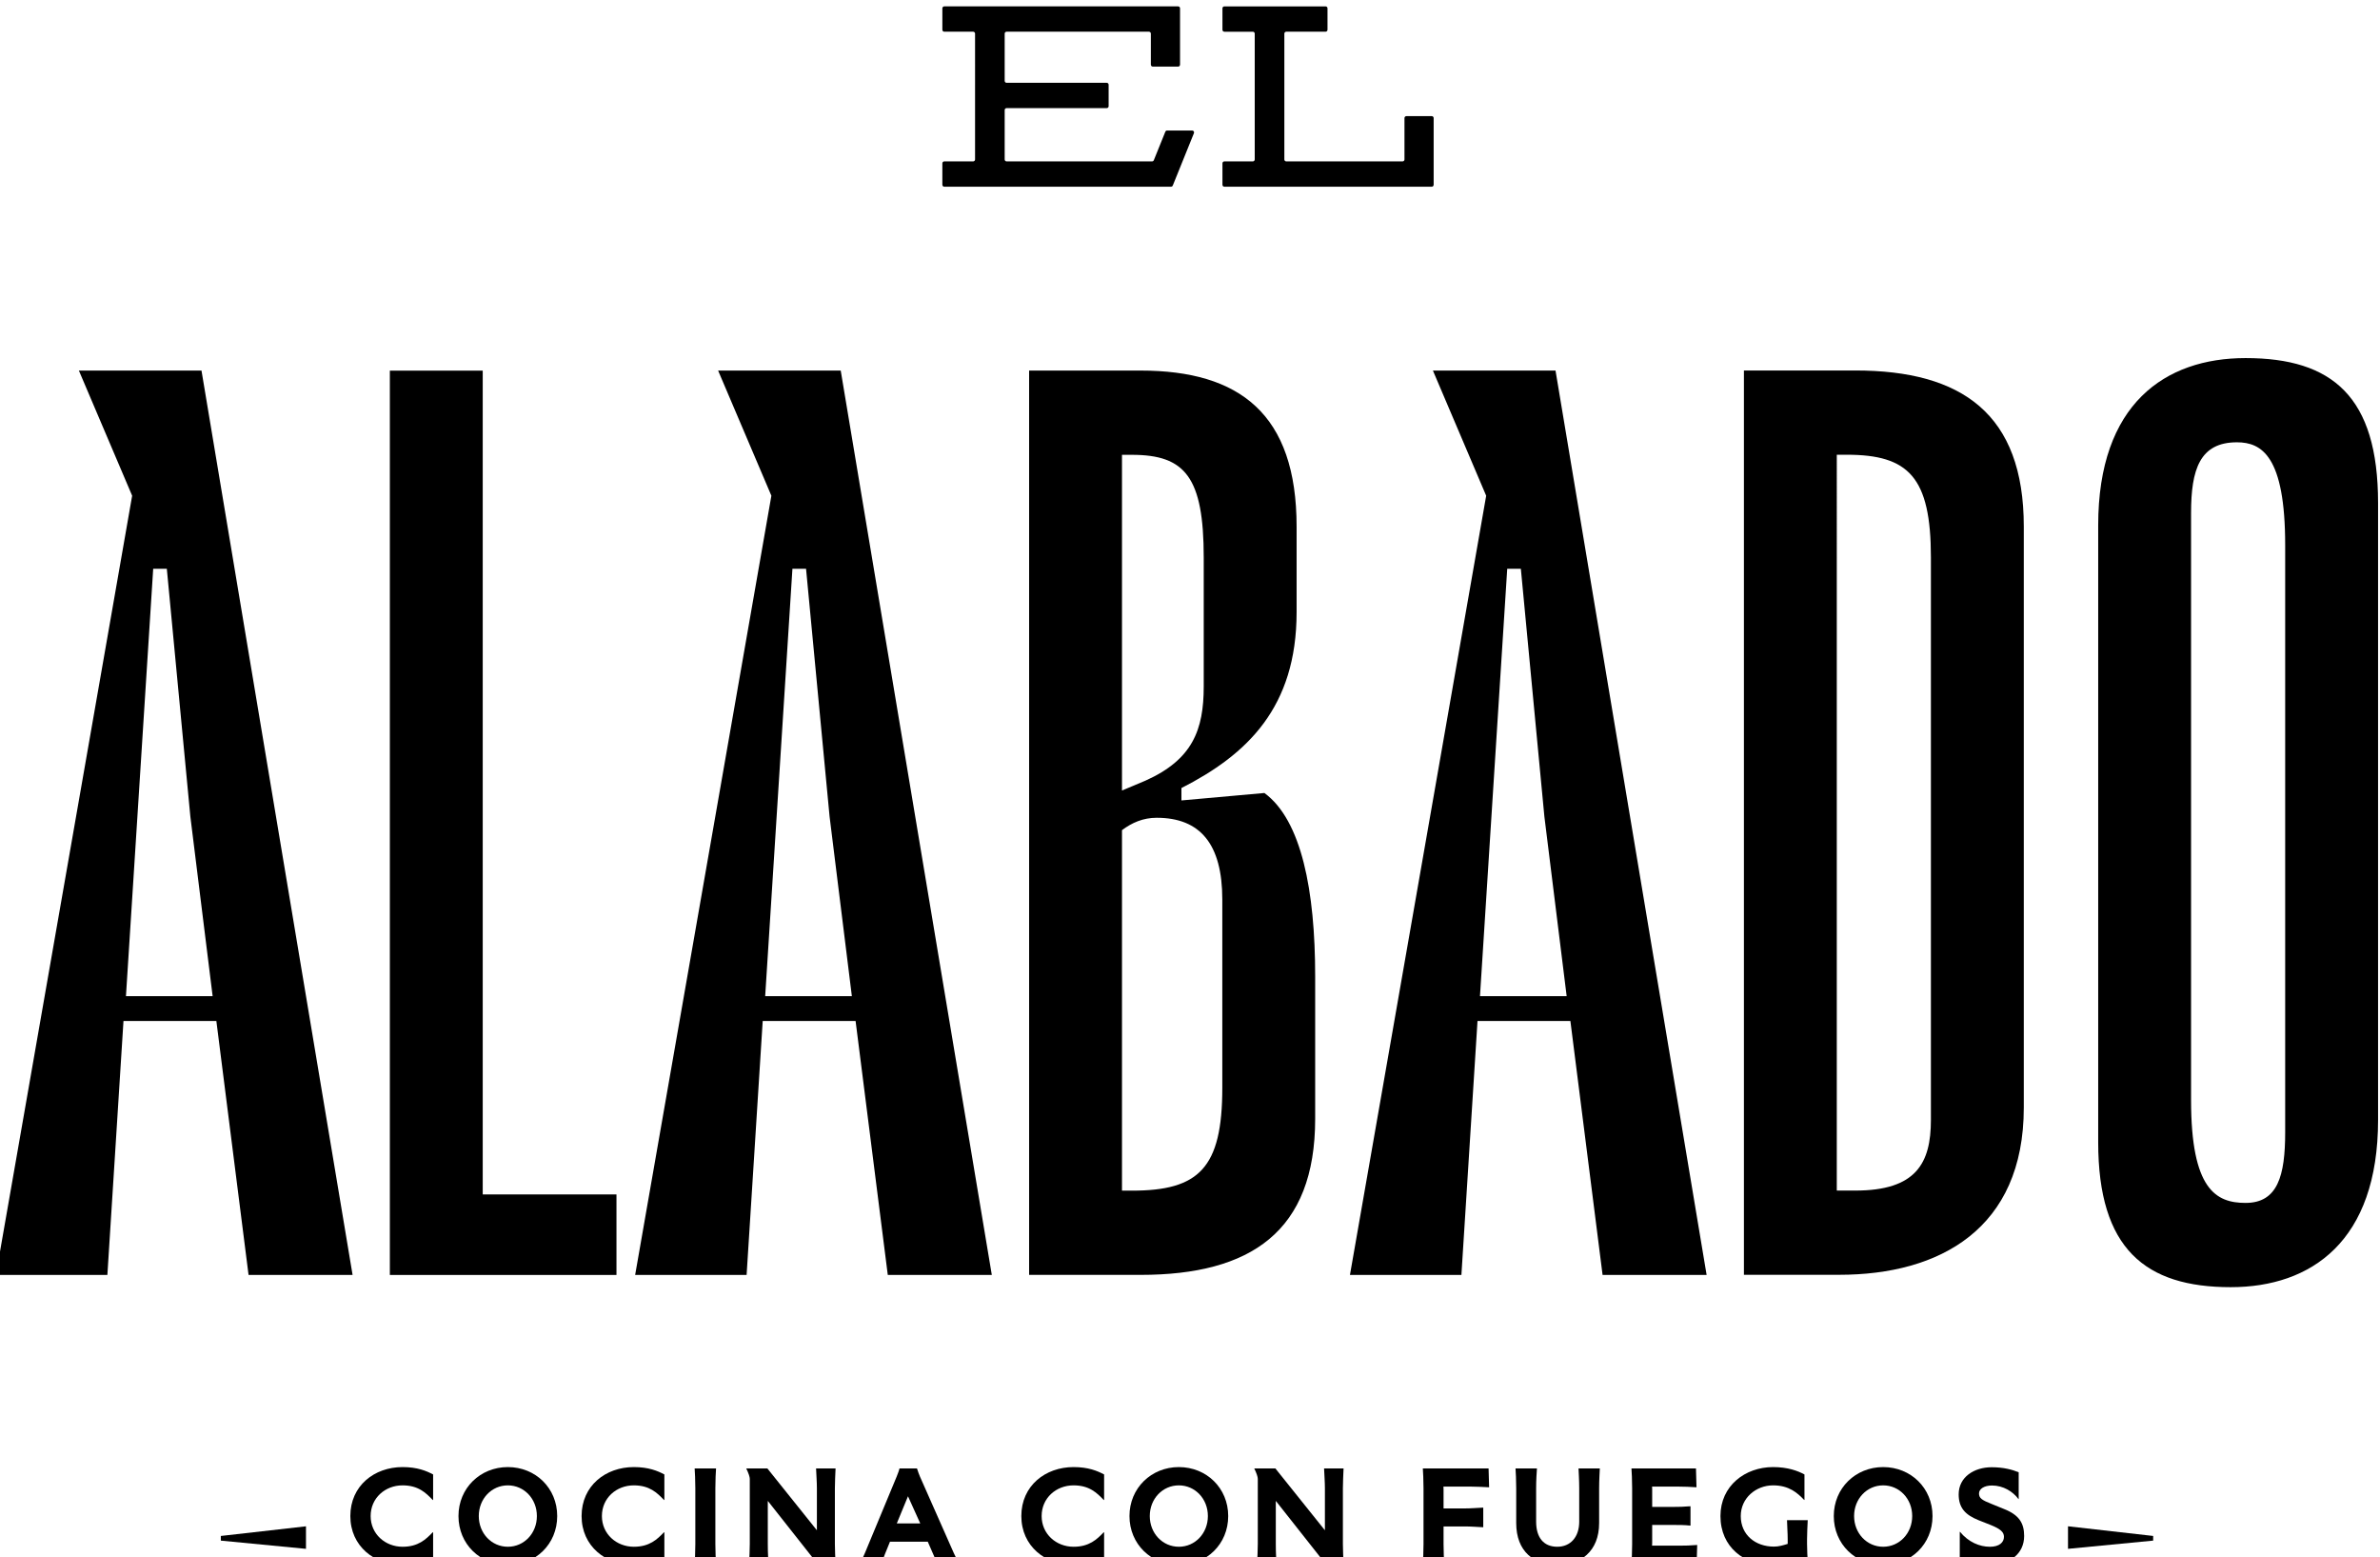 <?xml version="1.0" encoding="UTF-8" standalone="no"?>
<!-- Created with Inkscape (http://www.inkscape.org/) -->

<svg
   version="1.1"
   id="svg1"
   width="122.305"
   height="80"
   viewBox="0 0 122.305 80"
   sodipodi:docname="elalabado-publi.svg"
   xmlns:inkscape="http://www.inkscape.org/namespaces/inkscape"
   xmlns:sodipodi="http://sodipodi.sourceforge.net/DTD/sodipodi-0.dtd"
   xmlns="http://www.w3.org/2000/svg"
   xmlns:svg="http://www.w3.org/2000/svg">
  <defs
     id="defs1">
    <clipPath
       clipPathUnits="userSpaceOnUse"
       id="clipPath2447">
      <path
         d="M 0,0 H 720 V 1280 H 0 Z"
         transform="translate(-244.735,-131.472)"
         id="path2447" />
    </clipPath>
    <clipPath
       clipPathUnits="userSpaceOnUse"
       id="clipPath2449">
      <path
         d="M 0,0 H 720 V 1280 H 0 Z"
         transform="translate(-270.412,-131.472)"
         id="path2449" />
    </clipPath>
    <clipPath
       clipPathUnits="userSpaceOnUse"
       id="clipPath2451">
      <path
         d="M 0,0 H 720 V 1280 H 0 Z"
         transform="translate(-276.567,-131.472)"
         id="path2451" />
    </clipPath>
    <clipPath
       clipPathUnits="userSpaceOnUse"
       id="clipPath2453">
      <path
         d="M 0,0 H 720 V 1280 H 0 Z"
         transform="translate(-292.222,-127.622)"
         id="path2453" />
    </clipPath>
    <clipPath
       clipPathUnits="userSpaceOnUse"
       id="clipPath2455">
      <path
         d="M 0,0 H 720 V 1280 H 0 Z"
         transform="translate(-299.718,-127.622)"
         id="path2455" />
    </clipPath>
    <clipPath
       clipPathUnits="userSpaceOnUse"
       id="clipPath2457">
      <path
         d="M 0,0 H 720 V 1280 H 0 Z"
         transform="translate(-323.182,-130.458)"
         id="path2457" />
    </clipPath>
    <clipPath
       clipPathUnits="userSpaceOnUse"
       id="clipPath2459">
      <path
         d="M 0,0 H 720 V 1280 H 0 Z"
         transform="translate(-337.096,-131.472)"
         id="path2459" />
    </clipPath>
    <clipPath
       clipPathUnits="userSpaceOnUse"
       id="clipPath2461">
      <path
         d="M 0,0 H 720 V 1280 H 0 Z"
         transform="translate(-362.774,-131.472)"
         id="path2461" />
    </clipPath>
    <clipPath
       clipPathUnits="userSpaceOnUse"
       id="clipPath2463">
      <path
         d="M 0,0 H 720 V 1280 H 0 Z"
         transform="translate(-369.644,-127.622)"
         id="path2463" />
    </clipPath>
    <clipPath
       clipPathUnits="userSpaceOnUse"
       id="clipPath2465">
      <path
         d="M 0,0 H 720 V 1280 H 0 Z"
         transform="translate(-392.456,-127.622)"
         id="path2465" />
    </clipPath>
    <clipPath
       clipPathUnits="userSpaceOnUse"
       id="clipPath2467">
      <path
         d="M 0,0 H 720 V 1280 H 0 Z"
         transform="translate(-405.215,-130.513)"
         id="path2467" />
    </clipPath>
    <clipPath
       clipPathUnits="userSpaceOnUse"
       id="clipPath2469">
      <path
         d="M 0,0 H 720 V 1280 H 0 Z"
         transform="translate(-421.173,-127.622)"
         id="path2469" />
    </clipPath>
    <clipPath
       clipPathUnits="userSpaceOnUse"
       id="clipPath2471">
      <path
         d="M 0,0 H 720 V 1280 H 0 Z"
         transform="translate(-433.329,-131.472)"
         id="path2471" />
    </clipPath>
    <clipPath
       clipPathUnits="userSpaceOnUse"
       id="clipPath2473">
      <path
         d="M 0,0 H 720 V 1280 H 0 Z"
         transform="translate(-459.723,-131.472)"
         id="path2473" />
    </clipPath>
    <clipPath
       clipPathUnits="userSpaceOnUse"
       id="clipPath2475">
      <path
         d="M 0,0 H 720 V 1280 H 0 Z"
         transform="translate(-466.27,-125.575)"
         id="path2475" />
    </clipPath>
    <clipPath
       clipPathUnits="userSpaceOnUse"
       id="clipPath2477">
      <path
         d="M 0,0 H 720 V 1280 H 0 Z"
         transform="translate(-238.63,-126.96)"
         id="path2477" />
    </clipPath>
    <clipPath
       clipPathUnits="userSpaceOnUse"
       id="clipPath2479">
      <path
         d="M 0,0 H 720 V 1280 H 0 Z"
         transform="translate(-481.169,-130.062)"
         id="path2479" />
    </clipPath>
    <clipPath
       clipPathUnits="userSpaceOnUse"
       id="clipPath2481">
      <path
         d="M 0,0 H 720 V 1280 H 0 Z"
         transform="translate(-213.949,-203.01)"
         id="path2481" />
    </clipPath>
    <clipPath
       clipPathUnits="userSpaceOnUse"
       id="clipPath2483">
      <path
         d="M 0,0 H 720 V 1280 H 0 Z"
         transform="translate(-263.059,-175.729)"
         id="path2483" />
    </clipPath>
    <clipPath
       clipPathUnits="userSpaceOnUse"
       id="clipPath2485">
      <path
         d="M 0,0 H 720 V 1280 H 0 Z"
         transform="translate(-301.938,-203.01)"
         id="path2485" />
    </clipPath>
    <clipPath
       clipPathUnits="userSpaceOnUse"
       id="clipPath2487">
      <path
         d="M 0,0 H 720 V 1280 H 0 Z"
         transform="translate(-364.86,-216.307)"
         id="path2487" />
    </clipPath>
    <clipPath
       clipPathUnits="userSpaceOnUse"
       id="clipPath2489">
      <path
         d="M 0,0 H 720 V 1280 H 0 Z"
         transform="translate(-400.329,-203.01)"
         id="path2489" />
    </clipPath>
    <clipPath
       clipPathUnits="userSpaceOnUse"
       id="clipPath2491">
      <path
         d="M 0,0 H 720 V 1280 H 0 Z"
         transform="translate(-462.398,-263.367)"
         id="path2491" />
    </clipPath>
    <clipPath
       clipPathUnits="userSpaceOnUse"
       id="clipPath2493">
      <path
         d="M 0,0 H 720 V 1280 H 0 Z"
         transform="translate(-504.517,-279.226)"
         id="path2493" />
    </clipPath>
    <clipPath
       clipPathUnits="userSpaceOnUse"
       id="clipPath2495">
      <path
         d="M 0,0 H 720 V 1280 H 0 Z"
         transform="translate(-355.19,-317.881)"
         id="path2495" />
    </clipPath>
  </defs>
  <sodipodi:namedview
     id="namedview1"
     pagecolor="#ffffff"
     bordercolor="#000000"
     borderopacity="0.25"
     inkscape:showpageshadow="2"
     inkscape:pageopacity="0.0"
     inkscape:pagecheckerboard="0"
     inkscape:deskcolor="#d1d1d1"
     inkscape:zoom="0.80709604"
     inkscape:cx="122.66198"
     inkscape:cy="143.10565"
     inkscape:window-width="1366"
     inkscape:window-height="697"
     inkscape:window-x="-8"
     inkscape:window-y="530"
     inkscape:window-maximized="1"
     inkscape:current-layer="layer-MC0" />
  <g
     id="layer-MC0"
     inkscape:groupmode="layer"
     inkscape:label="Capa 1"
     transform="translate(763.158,-1023.923)">
    <g
       id="g1"
       transform="matrix(0.28,0,0,0.28,-535.808,673.023)"
       style="stroke-width:3.575">
      <path
         id="path4420"
         d="M 0,0 H 11.935 L 8.867,24.722 5.627,58.825 H 3.751 Z M 16.88,-38.365 12.447,-3.411 H -0.34 L -2.557,-38.365 H -17.903 L 0.853,68.882 -6.479,86.106 h 16.88 L 31.203,-38.365 Z"
         style="fill:#000000;fill-opacity:1;fill-rule:nonzero;stroke:none;stroke-width:3.575"
         transform="matrix(1.333,0,0,-1.333,-788.848,1435.987)"
         clip-path="url(#clipPath2481)"
         inkscape:export-filename="elalabado.svg"
         inkscape:export-xdpi="96"
         inkscape:export-ydpi="96" />
      <path
         id="path4421"
         d="m 0,0 h 18.414 v -11.083 h -31.201 v 124.47 H 0 Z"
         style="fill:#000000;fill-opacity:1;fill-rule:nonzero;stroke:none;stroke-width:3.575"
         transform="matrix(1.333,0,0,-1.333,-723.369,1472.362)"
         clip-path="url(#clipPath2483)" />
      <path
         id="path4422"
         d="M 0,0 H 11.935 L 8.867,24.722 5.627,58.825 H 3.751 Z M 16.88,-38.365 12.447,-3.411 H -0.34 L -2.557,-38.365 H -17.903 L 0.853,68.882 -6.479,86.106 h 16.88 L 31.203,-38.365 Z"
         style="fill:#000000;fill-opacity:1;fill-rule:nonzero;stroke:none;stroke-width:3.575"
         transform="matrix(1.333,0,0,-1.333,-671.53,1435.987)"
         clip-path="url(#clipPath2485)" />
      <path
         id="path4423"
         d="m 0,0 c 0,7.673 -3.069,11.254 -9.038,11.254 -1.874,0 -3.409,-0.68 -4.774,-1.703 v -49.619 h 1.365 C -3.24,-40.068 0,-37 0,-25.916 Z M -13.812,61.212 V 15.007 l 3.24,1.362 c 6.479,2.9 8.015,6.992 8.015,12.961 v 17.73 c 0,11.084 -2.559,14.152 -9.89,14.152 z M 5.797,14.665 c 5.115,-3.753 6.99,-13.471 6.99,-25.235 v -19.609 c 0,-15.517 -8.865,-21.483 -24.041,-21.483 H -26.599 V 72.809 h 15.345 C 2.388,72.809 10.23,66.84 10.23,51.323 V 39.558 C 10.23,26.429 3.411,19.95 -5.627,15.346 v -1.704 z"
         style="fill:#000000;fill-opacity:1;fill-rule:nonzero;stroke:none;stroke-width:3.575"
         transform="matrix(1.333,0,0,-1.333,-587.634,1418.257)"
         clip-path="url(#clipPath2487)" />
      <path
         id="path4424"
         d="M 0,0 H 11.935 L 8.867,24.722 5.627,58.825 H 3.751 Z M 16.88,-38.365 12.447,-3.411 H -0.34 L -2.557,-38.365 H -17.903 L 0.853,68.882 -6.479,86.106 h 16.88 L 31.203,-38.365 Z"
         style="fill:#000000;fill-opacity:1;fill-rule:nonzero;stroke:none;stroke-width:3.575"
         transform="matrix(1.333,0,0,-1.333,-540.342,1435.987)"
         clip-path="url(#clipPath2489)" />
      <path
         id="path4425"
         d="m 0,0 c 0,11.083 -3.069,14.152 -11.593,14.152 h -1.365 V -87.129 h 2.559 c 8.353,0 10.399,3.753 10.399,9.719 z m 12.789,4.262 v -79.965 c 0,-16.711 -11.595,-23.019 -25.405,-23.019 h -0.342 -12.787 v 124.47 h 15.346 c 14.663,0 23.188,-5.969 23.188,-21.486"
         style="fill:#000000;fill-opacity:1;fill-rule:nonzero;stroke:none;stroke-width:3.575"
         transform="matrix(1.333,0,0,-1.333,-457.583,1355.51)"
         clip-path="url(#clipPath2491)" />
      <path
         id="path4426"
         d="m 0,0 c -5.116,0 -6.31,-3.753 -6.31,-9.719 v -80.82 c 0,-12.278 3.411,-14.152 7.502,-14.152 4.434,0 5.456,3.749 5.456,9.718 v 80.821 C 6.648,-1.878 3.409,0 0,0 m -0.853,-116.288 c -11.765,0 -18.244,5.286 -18.244,19.951 v 84.912 c 0,16.71 9.207,23.018 20.289,23.018 11.937,0 18.245,-5.285 18.245,-19.95 v -84.912 c 0,-16.707 -9.207,-23.019 -20.29,-23.019"
         style="fill:#000000;fill-opacity:1;fill-rule:nonzero;stroke:none;stroke-width:3.575"
         transform="matrix(1.333,0,0,-1.333,-401.425,1334.365)"
         clip-path="url(#clipPath2493)" />
      <path
         id="path4427"
         d="m 0,0 h -20.026 c -0.146,0 -0.264,0.118 -0.264,0.264 v 6.804 c 0,0.146 0.118,0.264 0.264,0.264 h 13.783 c 0.146,0 0.264,0.118 0.264,0.263 v 2.957 c 0,0.146 -0.118,0.264 -0.264,0.264 h -13.783 c -0.146,0 -0.264,0.118 -0.264,0.264 v 6.506 c 0,0.145 0.118,0.263 0.264,0.263 h 19.597 c 0.146,0 0.264,-0.118 0.264,-0.263 v -4.275 c 0,-0.146 0.118,-0.264 0.264,-0.264 h 3.49 c 0.146,0 0.264,0.118 0.264,0.264 v 7.759 c 0,0.146 -0.118,0.264 -0.264,0.264 h -32.196 c -0.146,0 -0.264,-0.118 -0.264,-0.264 v -2.957 c 0,-0.145 0.118,-0.264 0.264,-0.264 h 3.974 c 0.146,0 0.264,-0.118 0.264,-0.263 V 0.264 C -24.369,0.118 -24.487,0 -24.633,0 h -3.974 c -0.146,0 -0.264,-0.118 -0.264,-0.264 v -2.957 c 0,-0.145 0.118,-0.263 0.264,-0.263 H 2.611 c 0.107,0 0.204,0.065 0.244,0.165 l 0.829,2.05 2.083,5.157 C 5.837,4.062 5.71,4.251 5.523,4.251 H 2.074 C 1.966,4.251 1.87,4.186 1.829,4.086 L 0.245,0.165 C 0.204,0.065 0.108,0 0,0 M 34.754,5.965 V 0.264 C 34.754,0.118 34.636,0 34.49,0 H 18.479 c -0.146,0 -0.264,0.118 -0.264,0.264 v 17.322 c 0,0.145 0.118,0.263 0.264,0.263 h 5.413 c 0.146,0 0.264,0.119 0.264,0.264 v 2.957 c 0,0.146 -0.118,0.264 -0.264,0.264 H 9.956 c -0.146,0 -0.264,-0.118 -0.264,-0.264 v -2.957 c 0,-0.145 0.118,-0.264 0.264,-0.264 h 3.917 c 0.146,0 0.264,-0.118 0.264,-0.263 V 0.264 C 14.137,0.118 14.019,0 13.873,0 H 9.956 C 9.81,0 9.692,-0.118 9.692,-0.264 v -2.957 c 0,-0.145 0.118,-0.263 0.264,-0.263 h 28.552 c 0.146,0 0.264,0.118 0.264,0.263 v 9.186 c 0,0.145 -0.118,0.264 -0.264,0.264 h -3.49 c -0.146,0 -0.264,-0.119 -0.264,-0.264"
         style="fill:#000000;fill-opacity:1;fill-rule:nonzero;stroke:none;stroke-width:3.575"
         transform="matrix(1.333,0,0,-1.333,-600.527,1282.825)"
         clip-path="url(#clipPath2495)" />
      <path
         id="path4428"
         d="m 0,0 c 0,4.168 3.305,6.741 7.19,6.741 2.031,0 3.285,-0.526 4.208,-1.016 V 2.215 H 11.341 C 10.402,3.192 9.37,4.224 7.19,4.224 4.787,4.224 2.796,2.478 2.796,0 c 0,-2.478 2.011,-4.226 4.394,-4.226 2.16,0 3.212,1.015 4.151,1.991 h 0.057 V -5.727 C 10.475,-6.235 9.201,-6.741 7.19,-6.741 3.322,-6.741 0,-4.149 0,0"
         style="fill:#000000;fill-opacity:1;fill-rule:nonzero;stroke:none;stroke-width:3.575"
         transform="matrix(1.333,0,0,-1.333,-747.667,1531.371)"
         clip-path="url(#clipPath2447)" />
      <path
         id="path4429"
         d="m 0,0 c 0,2.383 -1.764,4.224 -3.998,4.224 -2.233,0 -4.001,-1.841 -4.001,-4.224 0,-2.385 1.768,-4.226 4.001,-4.226 C -1.764,-4.226 0,-2.385 0,0 m -10.795,0 c 0,3.848 3.002,6.741 6.797,6.741 3.812,0 6.797,-2.893 6.797,-6.741 0,-3.868 -2.985,-6.741 -6.797,-6.741 -3.795,0 -6.797,2.873 -6.797,6.741"
         style="fill:#000000;fill-opacity:1;fill-rule:nonzero;stroke:none;stroke-width:3.575"
         transform="matrix(1.333,0,0,-1.333,-713.43,1531.371)"
         clip-path="url(#clipPath2449)" />
      <path
         id="path4430"
         d="m 0,0 c 0,4.168 3.305,6.741 7.19,6.741 2.031,0 3.285,-0.526 4.207,-1.016 V 2.215 H 11.341 C 10.402,3.192 9.37,4.224 7.19,4.224 4.787,4.224 2.796,2.478 2.796,0 c 0,-2.478 2.011,-4.226 4.394,-4.226 2.16,0 3.212,1.015 4.151,1.991 h 0.056 V -5.727 C 10.475,-6.235 9.201,-6.741 7.19,-6.741 3.322,-6.741 0,-4.149 0,0"
         style="fill:#000000;fill-opacity:1;fill-rule:nonzero;stroke:none;stroke-width:3.575"
         transform="matrix(1.333,0,0,-1.333,-705.224,1531.371)"
         clip-path="url(#clipPath2451)" />
      <path
         id="path4431"
         d="m 0,0 v 7.661 c 0,1.127 -0.057,2.197 -0.093,2.741 H 2.853 C 2.816,9.858 2.759,8.788 2.759,7.661 V 0 c 0,-1.032 0.057,-2.159 0.094,-2.741 H -0.093 C -0.057,-2.159 0,-1.032 0,0"
         style="fill:#000000;fill-opacity:1;fill-rule:nonzero;stroke:none;stroke-width:3.575"
         transform="matrix(1.333,0,0,-1.333,-684.351,1536.504)"
         clip-path="url(#clipPath2453)" />
      <path
         id="path4432"
         d="m 0,0 v 8.976 c 0,0.261 -0.166,0.769 -0.486,1.426 H 2.423 L 9.221,1.916 H 9.24 v 5.745 c 0,0.864 -0.076,1.803 -0.113,2.741 H 11.81 C 11.774,9.464 11.717,8.525 11.717,7.661 V 0 c 0,-0.864 0.057,-1.803 0.093,-2.741 H 9.334 L 2.5,5.915 H 2.48 V 0 c 0,-1.333 0.073,-2.31 0.113,-2.741 H -0.093 C -0.057,-1.803 0,-0.864 0,0"
         style="fill:#000000;fill-opacity:1;fill-rule:nonzero;stroke:none;stroke-width:3.575"
         transform="matrix(1.333,0,0,-1.333,-674.356,1536.504)"
         clip-path="url(#clipPath2455)" />
      <path
         id="path4433"
         d="M 0,0 -1.688,3.736 -3.229,0 Z m -8.412,-5.559 c 0.17,0.226 0.396,0.526 0.809,1.521 l 4.354,10.477 c 0.263,0.62 0.32,0.883 0.396,1.127 h 2.404 C -0.393,7.322 -0.093,6.571 -0.037,6.439 L 4.6,-4.038 C 4.92,-4.752 5.276,-5.353 5.446,-5.559 V -5.577 H 2.33 C 2.237,-5.389 2.18,-5.09 1.821,-4.319 L 1.035,-2.516 H -4.168 L -4.9,-4.319 c -0.283,-0.714 -0.413,-1.145 -0.413,-1.258 h -3.099 z"
         style="fill:#000000;fill-opacity:1;fill-rule:nonzero;stroke:none;stroke-width:3.575"
         transform="matrix(1.333,0,0,-1.333,-643.07,1532.722)"
         clip-path="url(#clipPath2457)" />
      <path
         id="path4434"
         d="m 0,0 c 0,4.168 3.305,6.741 7.19,6.741 2.031,0 3.285,-0.526 4.207,-1.016 V 2.215 H 11.341 C 10.402,3.192 9.37,4.224 7.19,4.224 4.787,4.224 2.796,2.478 2.796,0 c 0,-2.478 2.011,-4.226 4.394,-4.226 2.16,0 3.212,1.015 4.151,1.991 h 0.056 V -5.727 C 10.475,-6.235 9.201,-6.741 7.19,-6.741 3.322,-6.741 0,-4.149 0,0"
         style="fill:#000000;fill-opacity:1;fill-rule:nonzero;stroke:none;stroke-width:3.575"
         transform="matrix(1.333,0,0,-1.333,-624.518,1531.371)"
         clip-path="url(#clipPath2459)" />
      <path
         id="path4435"
         d="m 0,0 c 0,2.383 -1.764,4.224 -3.998,4.224 -2.233,0 -4.001,-1.841 -4.001,-4.224 0,-2.385 1.768,-4.226 4.001,-4.226 C -1.764,-4.226 0,-2.385 0,0 m -10.795,0 c 0,3.848 3.003,6.741 6.797,6.741 3.812,0 6.797,-2.893 6.797,-6.741 0,-3.868 -2.985,-6.741 -6.797,-6.741 -3.794,0 -6.797,2.873 -6.797,6.741"
         style="fill:#000000;fill-opacity:1;fill-rule:nonzero;stroke:none;stroke-width:3.575"
         transform="matrix(1.333,0,0,-1.333,-590.281,1531.371)"
         clip-path="url(#clipPath2461)" />
      <path
         id="path4436"
         d="m 0,0 v 8.976 c 0,0.261 -0.166,0.769 -0.486,1.426 H 2.423 L 9.221,1.916 h 0.02 v 5.745 c 0,0.864 -0.077,1.803 -0.114,2.741 H 11.81 C 11.774,9.464 11.717,8.525 11.717,7.661 V 0 c 0,-0.864 0.057,-1.803 0.093,-2.741 H 9.334 L 2.5,5.915 H 2.48 V 0 c 0,-1.333 0.073,-2.31 0.113,-2.741 H -0.093 C -0.057,-1.803 0,-0.864 0,0"
         style="fill:#000000;fill-opacity:1;fill-rule:nonzero;stroke:none;stroke-width:3.575"
         transform="matrix(1.333,0,0,-1.333,-581.121,1536.504)"
         clip-path="url(#clipPath2463)" />
      <path
         id="path4437"
         d="m 0,0 v 7.661 c 0,1.127 -0.057,2.197 -0.093,2.741 H 8.958 L 9.031,7.811 C 8.205,7.849 7.343,7.904 6.534,7.904 H 2.743 C 2.759,7.736 2.759,7.604 2.759,7.473 V 4.9 h 2.93 c 0.825,0 1.691,0.076 2.536,0.113 V 2.31 C 7.38,2.347 6.514,2.422 5.689,2.422 H 2.759 V 0 c 0,-1.032 0.057,-2.159 0.094,-2.741 H -0.093 C -0.057,-2.159 0,-1.032 0,0"
         style="fill:#000000;fill-opacity:1;fill-rule:nonzero;stroke:none;stroke-width:3.575"
         transform="matrix(1.333,0,0,-1.333,-550.705,1536.504)"
         clip-path="url(#clipPath2465)" />
      <path
         id="path4438"
         d="M 0,0 V 4.77 C 0,5.897 -0.057,6.967 -0.093,7.511 H 2.856 C 2.816,6.967 2.743,5.897 2.743,4.77 V 0.188 c 0,-2.14 0.995,-3.455 2.909,-3.455 1.804,0 3.023,1.315 3.023,3.455 V 4.77 c 0,1.127 -0.074,2.197 -0.094,2.741 h 2.93 C 11.491,6.967 11.417,5.897 11.417,4.77 V 0 c 0,-3.943 -2.593,-5.782 -5.765,-5.782 C 2.48,-5.782 0,-3.943 0,0"
         style="fill:#000000;fill-opacity:1;fill-rule:nonzero;stroke:none;stroke-width:3.575"
         transform="matrix(1.333,0,0,-1.333,-533.693,1532.649)"
         clip-path="url(#clipPath2467)" />
      <path
         id="path4439"
         d="m 0,0 v 7.661 c 0,1.127 -0.057,2.197 -0.093,2.741 H 8.788 L 8.861,7.811 C 8.035,7.867 7.153,7.904 6.364,7.904 H 2.743 C 2.759,7.774 2.759,7.643 2.759,7.566 V 5.108 h 2.743 c 0.846,0 1.708,0.018 2.533,0.093 V 2.535 C 7.21,2.628 6.348,2.628 5.519,2.628 h -2.76 v -2.44 c 0,-0.113 0,-0.263 -0.016,-0.413 h 3.678 c 0.826,0 1.691,0.019 2.537,0.094 L 8.881,-2.741 H -0.093 C -0.057,-2.159 0,-1.032 0,0"
         style="fill:#000000;fill-opacity:1;fill-rule:nonzero;stroke:none;stroke-width:3.575"
         transform="matrix(1.333,0,0,-1.333,-512.416,1536.504)"
         clip-path="url(#clipPath2469)" />
      <path
         id="path4440"
         d="m 0,0 c 0,4.168 3.399,6.741 7.247,6.741 2.027,0 3.418,-0.526 4.32,-1.016 v -3.51 h -0.04 C 10.589,3.192 9.444,4.224 7.247,4.224 4.883,4.224 2.796,2.478 2.796,0 c 0,-2.591 2.011,-4.206 4.564,-4.206 0.659,0 1.221,0.168 1.897,0.375 v 0.675 c 0,0.864 -0.076,1.71 -0.093,2.592 h 2.853 C 11.98,-1.446 11.923,-2.292 11.923,-3.156 V -3.85 c 0,-0.863 0.057,-1.802 0.114,-2.741 -1.016,0 -1.785,0.075 -2.517,0.075 -0.809,0 -1.541,-0.225 -2.516,-0.225 C 3.322,-6.741 0,-4.301 0,0"
         style="fill:#000000;fill-opacity:1;fill-rule:nonzero;stroke:none;stroke-width:3.575"
         transform="matrix(1.333,0,0,-1.333,-496.208,1531.371)"
         clip-path="url(#clipPath2471)" />
      <path
         id="path4441"
         d="m 0,0 c 0,2.383 -1.764,4.224 -3.998,4.224 -2.233,0 -4.001,-1.841 -4.001,-4.224 0,-2.385 1.768,-4.226 4.001,-4.226 C -1.764,-4.226 0,-2.385 0,0 m -10.795,0 c 0,3.848 3.003,6.741 6.797,6.741 3.812,0 6.797,-2.893 6.797,-6.741 0,-3.868 -2.985,-6.741 -6.797,-6.741 -3.794,0 -6.797,2.873 -6.797,6.741"
         style="fill:#000000;fill-opacity:1;fill-rule:nonzero;stroke:none;stroke-width:3.575"
         transform="matrix(1.333,0,0,-1.333,-461.017,1531.371)"
         clip-path="url(#clipPath2473)" />
      <path
         id="path4442"
         d="M 0,0 V 3.718 H 0.04 C 1.202,2.31 2.723,1.671 4.151,1.671 c 1.295,0 1.934,0.601 1.934,1.371 0,0.658 -0.506,1.089 -1.801,1.615 L 2.573,5.333 C 0.809,6.047 -0.15,6.985 -0.15,8.881 c 0,2.385 2.124,3.736 4.544,3.736 1.634,0 2.856,-0.337 3.718,-0.694 V 8.244 H 8.075 C 7.323,9.257 6.008,10.103 4.434,10.103 3.362,10.103 2.65,9.633 2.65,9.012 2.65,8.357 3.042,8.094 4.377,7.568 L 6.085,6.872 c 2.104,-0.825 2.779,-1.97 2.779,-3.716 0,-2.46 -1.99,-4 -4.919,-4 C 2.5,-0.844 1.092,-0.563 0,0"
         style="fill:#000000;fill-opacity:1;fill-rule:nonzero;stroke:none;stroke-width:3.575"
         transform="matrix(1.333,0,0,-1.333,-452.287,1539.233)"
         clip-path="url(#clipPath2475)" />
      <path
         id="path4443"
         d="M 0,0 -11.724,1.132 V 1.773 L 0,3.102 Z"
         style="fill:#000000;fill-opacity:1;fill-rule:nonzero;stroke:none;stroke-width:3.575"
         transform="matrix(1.333,0,0,-1.333,-755.807,1537.387)"
         clip-path="url(#clipPath2477)" />
      <path
         id="path4444"
         d="M 0,0 11.724,-1.33 V -1.971 L 0,-3.102 Z"
         style="fill:#000000;fill-opacity:1;fill-rule:nonzero;stroke:none;stroke-width:3.575"
         transform="matrix(1.333,0,0,-1.333,-432.421,1533.25)"
         clip-path="url(#clipPath2479)" />
    </g>
  </g>
</svg>
